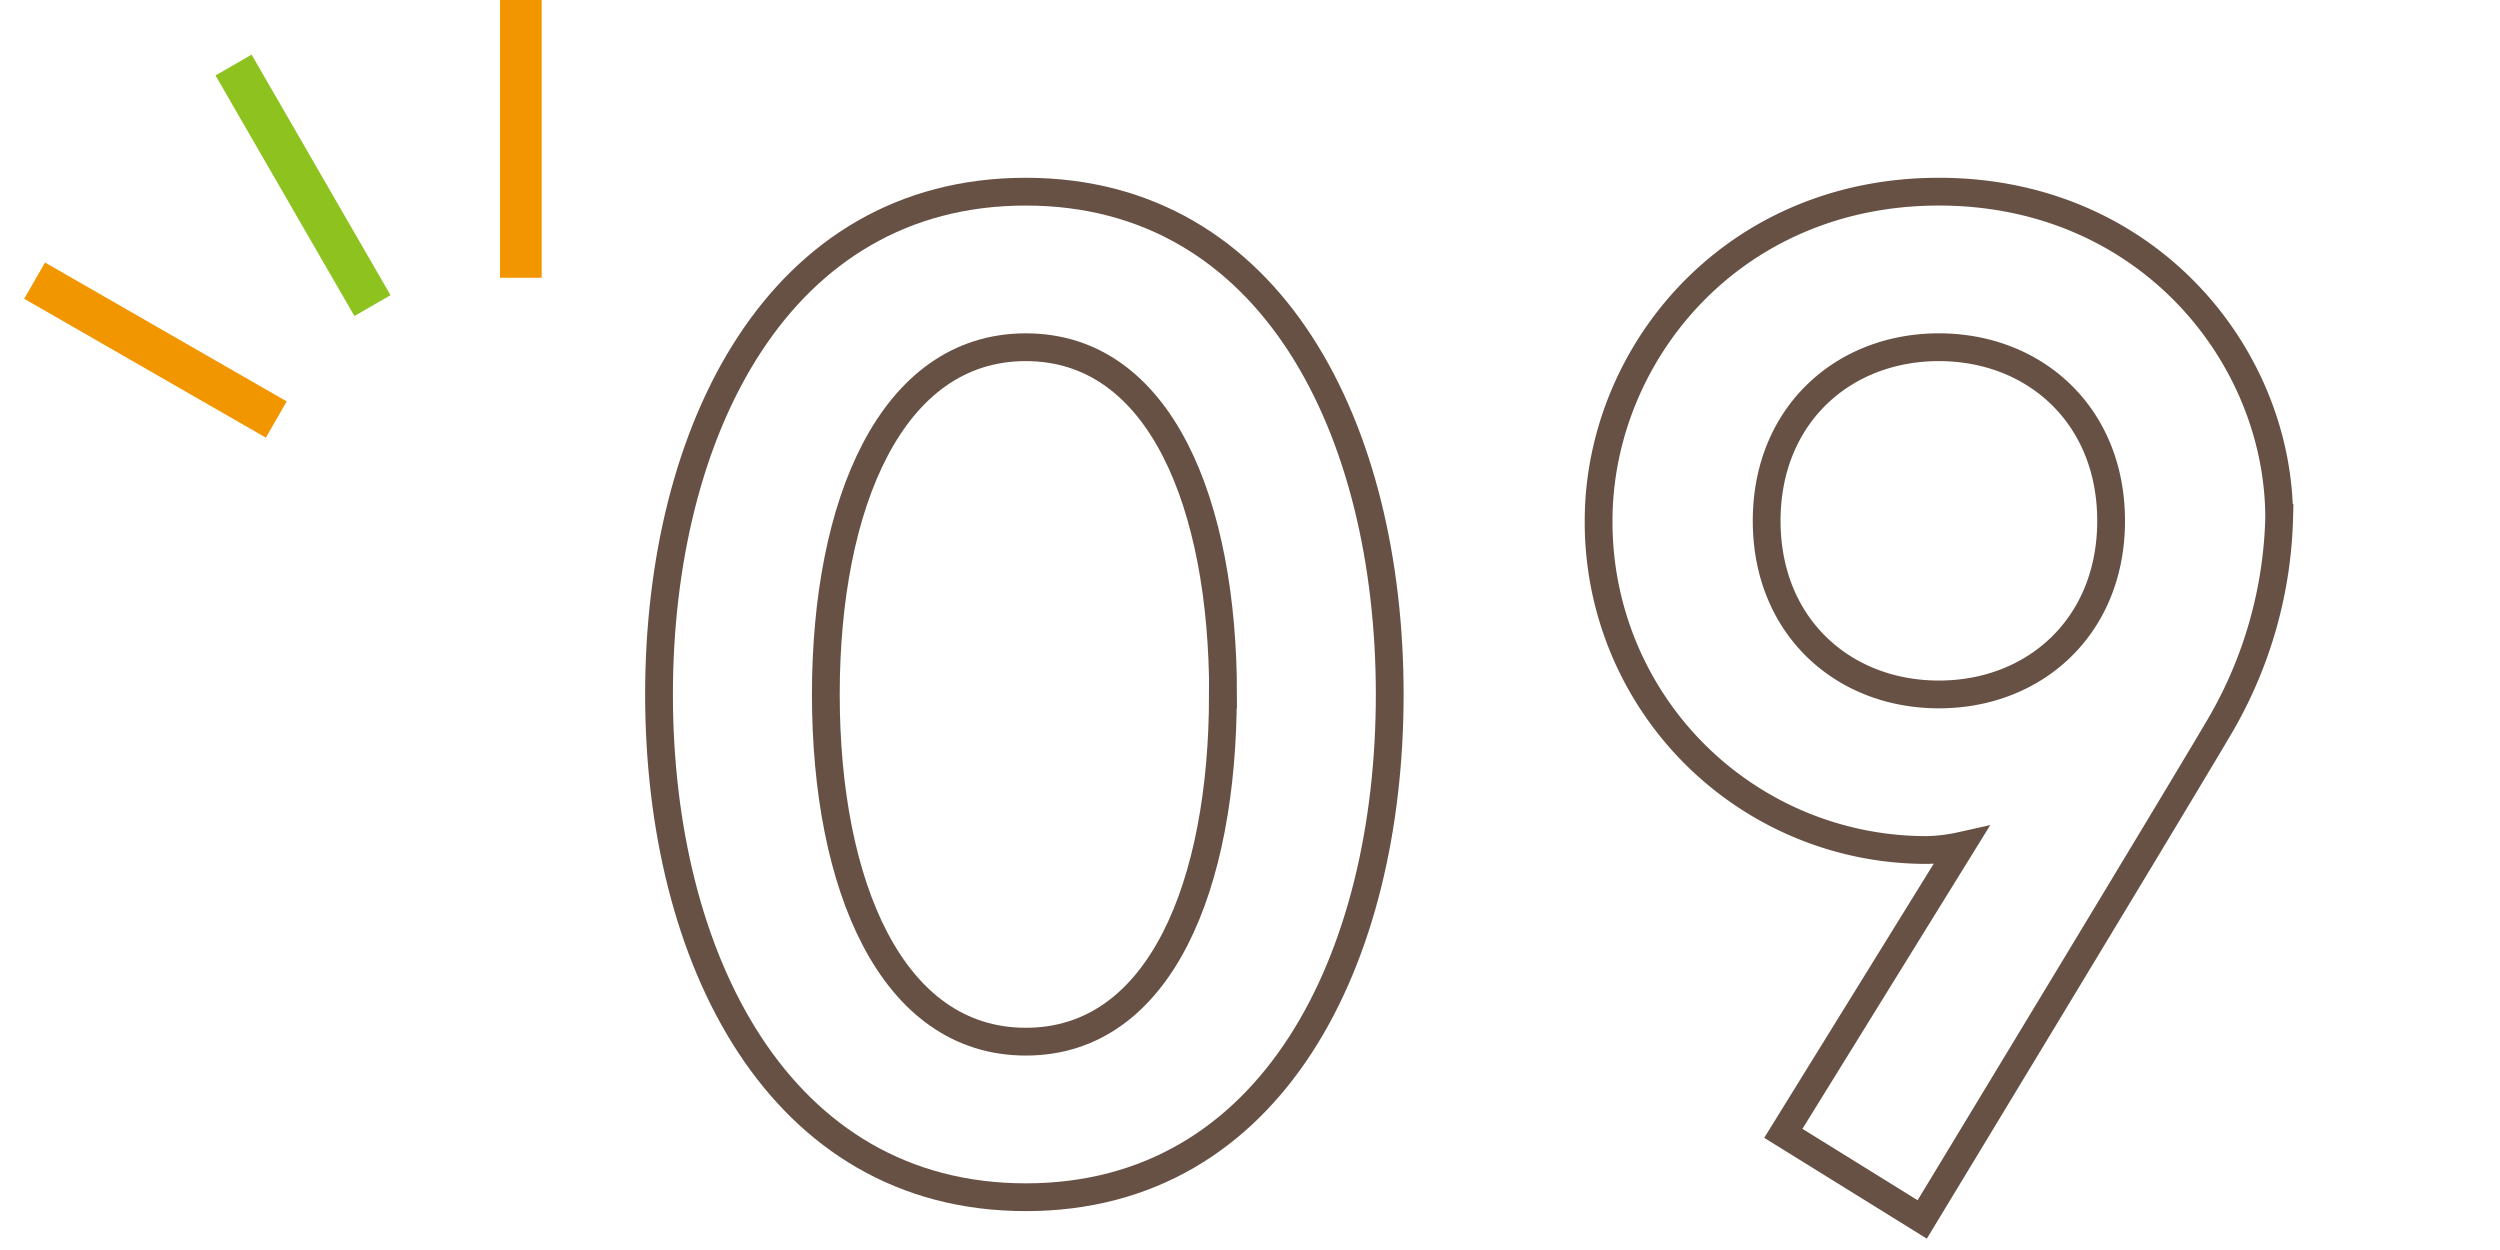 <svg xmlns="http://www.w3.org/2000/svg" viewBox="0 0 180 90"><defs><style>.cls-1,.cls-2{fill:none;}.cls-2{stroke:#675044;stroke-miterlimit:10;stroke-width:2px;}.cls-3{fill:#8dc21f;}.cls-4{fill:#f29600;}</style></defs><title>09</title><g id="レイヤー_2" data-name="レイヤー 2"><g id="contents"><rect class="cls-1" width="180" height="90"/><path class="cls-2" d="M100.06,50c0,19-8.4,36.2-26.2,36.2S47.45,69,47.45,50s8.6-36.2,26.4-36.2S100.06,31,100.06,50Zm-12,0c0-13.7-4.5-25-14.2-25s-14.4,11.3-14.4,25,4.7,25,14.4,25S88.05,63.7,88.05,50Z"/><path class="cls-2" d="M141.2,60.9a12.7,12.7,0,0,1-2.4.3,23.6,23.6,0,0,1-23.7-23.7c0-11.9,9.5-23.7,24.5-23.7s24.5,11.8,24.5,23.5a31.23,31.23,0,0,1-4,14.5c-1.1,2-21.7,36-21.7,36l-10-6.2ZM152,37.5c0-7.6-5.5-12.5-12.4-12.5s-12.4,4.9-12.4,12.5S132.7,50,139.6,50,152,45.1,152,37.5Z"/><rect class="cls-3" x="20.32" y="3.34" width="3" height="20" transform="translate(-3.75 12.7) rotate(-30)"/><rect class="cls-4" x="9.59" y="15.25" width="3" height="20" transform="matrix(0.5, -0.87, 0.87, 0.5, -16.32, 22.23)"/><rect class="cls-4" x="36" width="3" height="20" transform="translate(75 20) rotate(-180)"/></g></g></svg>